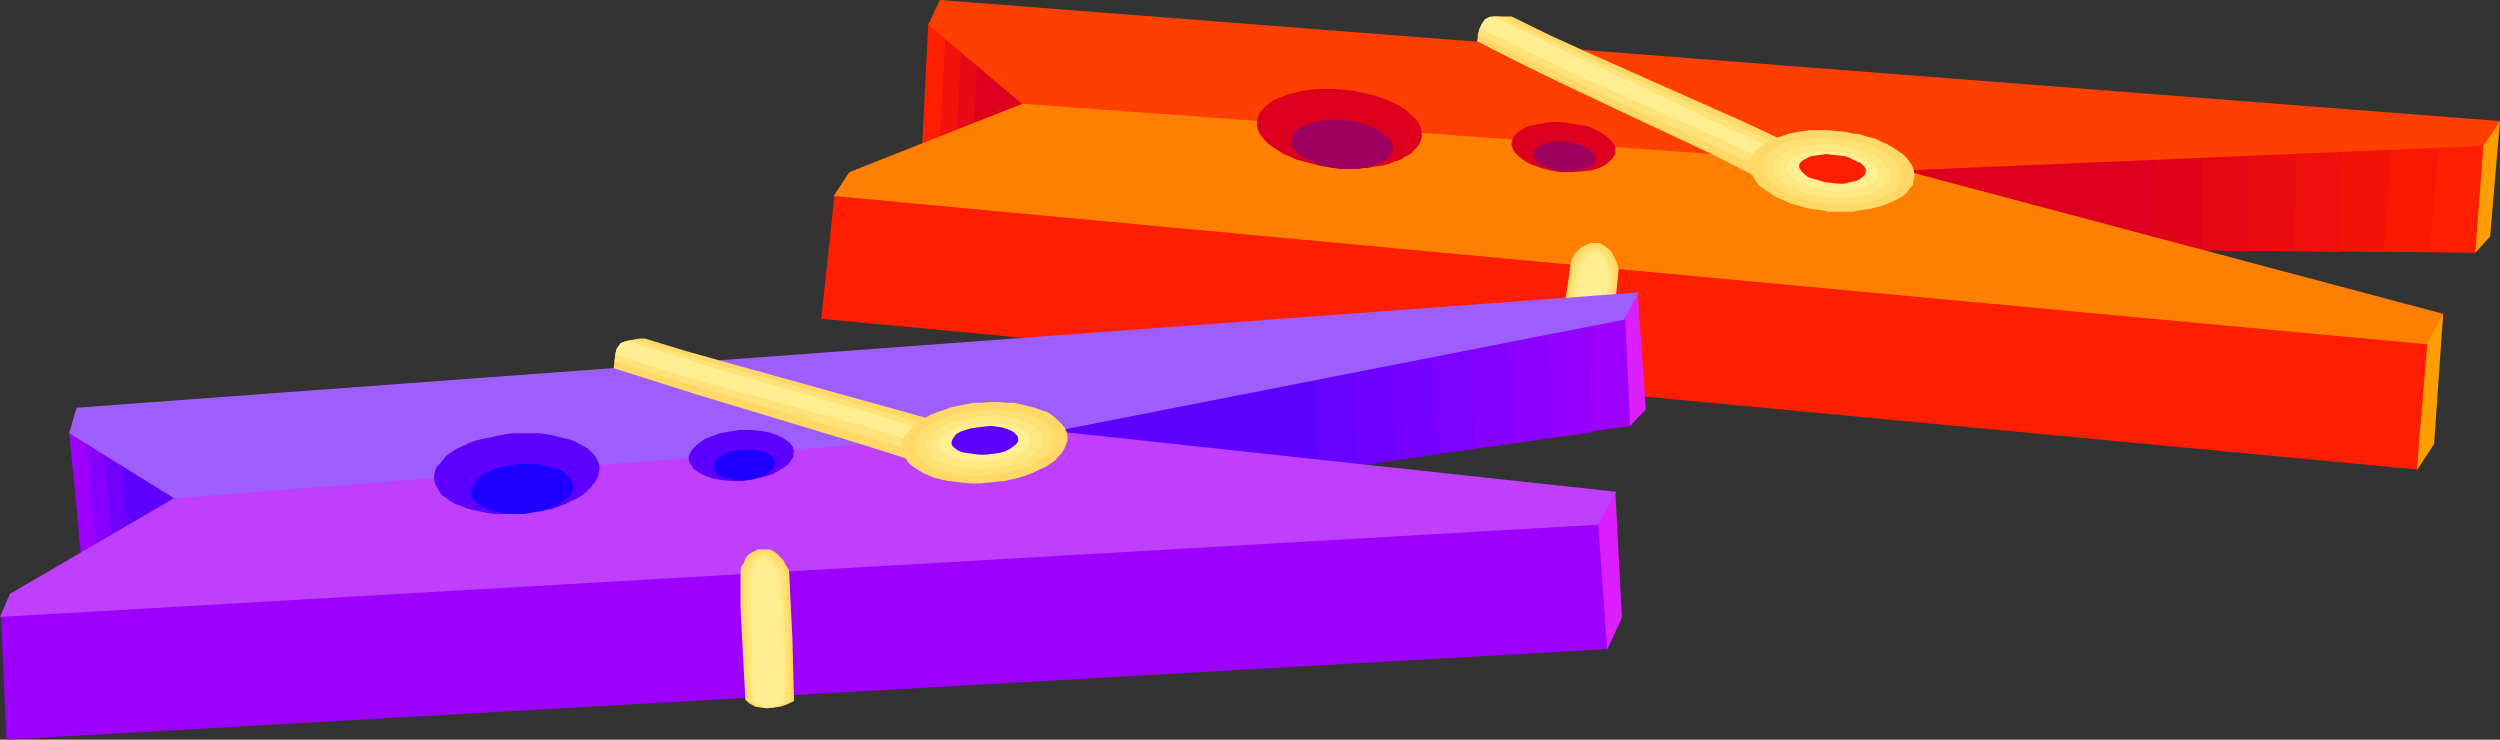 <?xml version="1.0" encoding="UTF-8" standalone="no"?>
<svg
   version="1.0"
   width="129.766mm"
   height="38.393mm"
   id="svg67"
   sodipodi:docname="Clothes Pins.wmf"
   xmlns:inkscape="http://www.inkscape.org/namespaces/inkscape"
   xmlns:sodipodi="http://sodipodi.sourceforge.net/DTD/sodipodi-0.dtd"
   xmlns="http://www.w3.org/2000/svg"
   xmlns:svg="http://www.w3.org/2000/svg">
  <rect width="100%" height="100%" fill="#333333" stroke="none"/>
  <sodipodi:namedview
     id="namedview67"
     pagecolor="#ffffff"
     bordercolor="#000000"
     borderopacity="0.25"
     inkscape:showpageshadow="2"
     inkscape:pageopacity="0.0"
     inkscape:pagecheckerboard="0"
     inkscape:deskcolor="#d1d1d1"
     inkscape:document-units="mm" />
  <defs
     id="defs1">
    <pattern
       id="WMFhbasepattern"
       patternUnits="userSpaceOnUse"
       width="6"
       height="6"
       x="0"
       y="0" />
  </defs>
  <path
     style="fill:#ff1e00;fill-opacity:1;fill-rule:evenodd;stroke:none"
     d="m 182.123,4.525 -1.293,25.37 25.533,2.909 4.202,-22.461 z"
     id="path1" />
  <path
     style="fill:#f2140a;fill-opacity:1;fill-rule:evenodd;stroke:none"
     d="m 185.517,5.656 -0.646,12.766 -0.808,12.604 22.301,1.778 4.202,-22.461 -12.605,-2.424 z"
     id="path2" />
  <path
     style="fill:#e80a14;fill-opacity:1;fill-rule:evenodd;stroke:none"
     d="m 188.587,6.787 -0.485,12.766 -0.646,12.604 9.373,0.323 9.534,0.323 4.202,-22.461 -10.989,-1.778 z"
     id="path3" />
  <path
     style="fill:#dd001e;fill-opacity:1;fill-rule:evenodd;stroke:none"
     d="m 191.981,7.918 -1.293,25.37 15.675,-0.485 4.202,-22.461 z"
     id="path4" />
  <path
     style="fill:#ff1e00;fill-opacity:1;fill-rule:evenodd;stroke:none"
     d="m 487.87,28.117 -118.129,3.555 1.454,16.321 114.413,1.616 z"
     id="path5" />
  <path
     style="fill:#f91902;fill-opacity:1;fill-rule:evenodd;stroke:none"
     d="m 478.497,28.278 -108.757,3.393 0.808,8.241 0.646,8.08 52.843,0.808 52.52,0.646 z"
     id="path6" />
  <path
     style="fill:#f41407;fill-opacity:1;fill-rule:evenodd;stroke:none"
     d="m 469.124,28.602 -49.611,1.616 -49.773,1.454 0.808,8.241 0.646,8.08 48.318,0.808 48.157,0.646 0.808,-10.503 z"
     id="path7" />
  <path
     style="fill:#ef0f0c;fill-opacity:1;fill-rule:evenodd;stroke:none"
     d="m 459.751,28.925 -44.925,1.293 -45.086,1.454 0.808,8.241 0.646,8.08 21.978,0.485 21.816,0.323 43.794,0.646 0.485,-10.342 z"
     id="path8" />
  <path
     style="fill:#ea0c0f;fill-opacity:1;fill-rule:evenodd;stroke:none"
     d="m 450.54,28.925 -40.4,1.454 -40.4,1.293 0.808,8.241 0.646,8.08 19.715,0.323 19.715,0.323 39.269,0.646 0.323,-10.18 z"
     id="path9" />
  <path
     style="fill:#e50714;fill-opacity:1;fill-rule:evenodd;stroke:none"
     d="m 441.168,29.248 -35.714,1.131 -17.776,0.646 -17.938,0.646 0.808,8.241 0.646,8.08 34.906,0.646 34.906,0.646 V 39.267 Z"
     id="path10" />
  <path
     style="fill:#e00219;fill-opacity:1;fill-rule:evenodd;stroke:none"
     d="m 431.795,29.41 -62.054,2.262 0.808,8.241 0.646,8.08 30.542,0.646 30.381,0.485 z"
     id="path11" />
  <path
     style="fill:#dd001e;fill-opacity:1;fill-rule:evenodd;stroke:none"
     d="m 422.584,29.733 -52.843,1.939 1.454,16.321 51.874,1.131 z"
     id="path12" />
  <path
     style="fill:#ff9e00;fill-opacity:1;fill-rule:evenodd;stroke:none"
     d="m 479.305,61.566 -4.04,5.494 -1.131,25.208 3.394,-5.171 z"
     id="path13" />
  <path
     style="fill:#ff9e00;fill-opacity:1;fill-rule:evenodd;stroke:none"
     d="m 490.455,23.592 -3.232,4.686 -1.616,21.33 2.909,-3.232 z"
     id="path14" />
  <path
     style="fill:#ff1e00;fill-opacity:1;fill-rule:evenodd;stroke:none"
     d="M 163.701,38.459 476.235,66.899 474.134,92.107 161.115,62.536 Z"
     id="path15" />
  <path
     style="fill:#ff3f00;fill-opacity:1;fill-rule:evenodd;stroke:none"
     d="m 184.385,0 306.07,23.754 -3.232,4.848 L 369.579,33.611 200.869,20.684 182.123,4.848 Z"
     id="path16" />
  <path
     style="fill:#ff7f00;fill-opacity:1;fill-rule:evenodd;stroke:none"
     d="m 163.539,38.459 312.534,29.086 3.232,-5.979 L 371.195,32.803 200.545,20.36 166.609,33.773 Z"
     id="path17" />
  <path
     style="fill:#ffd866;fill-opacity:1;fill-rule:evenodd;stroke:none"
     d="m 289.748,8.08 0.162,-0.646 V 6.787 l 0.323,-1.131 0.485,-0.97 0.485,-0.646 0.808,-0.485 0.485,-0.162 0.485,-0.162 h 0.808 1.778 0.97 l 7.595,3.717 7.434,3.393 30.542,13.574 7.595,3.555 7.434,3.555 -3.07,3.555 -2.909,3.232 -7.757,-3.717 -7.595,-3.878 -15.514,-7.272 -15.352,-7.272 -7.595,-3.717 z"
     id="path18" />
  <path
     style="fill:#ffe27a;fill-opacity:1;fill-rule:evenodd;stroke:none"
     d="m 290.072,6.787 0.162,-0.97 0.323,-0.808 0.323,-0.646 0.485,-0.485 0.646,-0.323 0.808,-0.323 h 0.97 l 1.293,0.162 7.595,3.717 7.434,3.555 15.352,6.948 15.19,6.948 7.595,3.555 7.595,3.717 -0.808,0.808 -0.485,0.485 -1.454,1.778 -0.646,0.646 -0.646,0.646 -7.595,-3.717 -7.757,-3.717 -15.514,-7.11 -15.514,-7.272 -7.757,-3.717 z"
     id="path19" />
  <path
     style="fill:#ffef91;fill-opacity:1;fill-rule:evenodd;stroke:none"
     d="m 290.395,5.656 0.323,-0.808 0.323,-0.485 0.162,-0.485 0.485,-0.323 0.323,-0.162 0.485,-0.162 0.485,0.162 0.646,0.162 7.595,3.717 7.434,3.555 15.352,7.11 15.19,7.272 7.757,3.555 7.434,3.717 -0.323,0.323 -0.162,0.323 -0.162,0.162 -0.162,0.162 -0.162,0.162 h 0.162 v 0.162 l -0.323,0.323 -0.162,0.162 -0.323,0.485 -7.757,-3.878 -7.757,-3.717 -15.675,-6.948 -15.675,-7.11 -7.757,-3.717 z"
     id="path20" />
  <path
     style="fill:#ffd866;fill-opacity:1;fill-rule:evenodd;stroke:none"
     d="m 308.171,51.548 0.323,-0.97 0.485,-0.808 0.646,-0.646 0.646,-0.646 0.646,-0.323 0.646,-0.323 0.646,-0.162 h 0.808 0.808 l 0.646,0.323 0.646,0.485 0.646,0.485 0.485,0.646 0.485,0.97 0.485,0.97 0.323,1.293 -0.646,6.625 -0.646,6.464 -0.646,6.14 -0.97,6.14 -1.293,0.485 -1.454,0.162 -1.293,0.162 -1.293,-0.162 -1.131,-0.323 -1.131,-0.485 -0.808,-0.646 -0.808,-0.808 0.485,-5.817 0.485,-6.14 0.808,-6.464 0.485,-3.232 z"
     id="path21" />
  <path
     style="fill:#ffe072;fill-opacity:1;fill-rule:evenodd;stroke:none"
     d="m 308.656,52.194 0.323,-0.808 0.485,-0.808 0.485,-0.808 0.485,-0.485 0.646,-0.485 0.646,-0.323 0.646,-0.162 h 0.646 l 0.485,0.162 0.646,0.162 0.646,0.323 0.485,0.485 0.485,0.808 0.485,0.808 0.323,0.97 0.323,1.131 -0.646,6.625 -0.646,6.302 -0.646,6.14 -0.485,2.909 -0.323,2.909 -1.293,0.485 -1.131,0.162 -0.97,0.162 -1.131,-0.162 -1.131,-0.162 -0.97,-0.485 -0.808,-0.485 -0.808,-0.646 0.162,-2.909 0.323,-2.909 0.646,-6.14 0.808,-6.302 z"
     id="path22" />
  <path
     style="fill:#ffe882;fill-opacity:1;fill-rule:evenodd;stroke:none"
     d="m 309.14,52.84 0.485,-0.808 0.323,-0.808 0.485,-0.646 0.485,-0.485 0.485,-0.485 0.485,-0.323 0.485,-0.162 0.485,-0.162 0.646,0.162 0.485,0.162 0.323,0.323 0.485,0.485 0.485,0.646 0.323,0.808 0.323,0.97 0.323,1.131 -1.293,12.604 -0.646,5.979 -0.485,2.909 -0.323,2.747 -0.97,0.485 -0.97,0.323 h -0.808 -0.97 l -0.97,-0.162 -0.808,-0.323 -0.808,-0.485 -0.646,-0.808 0.162,-2.585 0.323,-2.909 0.323,-2.909 0.323,-3.07 0.646,-6.302 z"
     id="path23" />
  <path
     style="fill:#ffef91;fill-opacity:1;fill-rule:evenodd;stroke:none"
     d="m 309.787,53.648 0.323,-0.97 0.323,-0.808 0.485,-0.646 0.323,-0.646 0.485,-0.323 0.323,-0.323 0.485,-0.162 0.323,-0.162 h 0.485 l 0.485,0.162 0.323,0.485 0.323,0.323 0.323,0.646 0.323,0.808 0.162,0.97 0.323,1.131 -0.646,5.979 -0.646,6.302 -0.808,5.979 -0.323,2.747 -0.485,2.747 -0.485,0.323 -0.646,0.323 -0.808,0.162 h -0.808 l -0.808,-0.162 -0.646,-0.323 -0.808,-0.485 -0.646,-0.646 0.323,-2.585 0.323,-2.747 0.323,-2.909 0.323,-3.07 0.808,-6.14 z"
     id="path24" />
  <path
     style="fill:#ffd866;fill-opacity:1;fill-rule:evenodd;stroke:none"
     d="m 360.206,25.693 1.616,0.162 1.616,0.323 1.454,0.162 1.454,0.485 1.454,0.323 1.293,0.646 1.131,0.485 1.131,0.646 0.97,0.646 0.97,0.646 0.646,0.646 0.646,0.808 0.485,0.646 0.323,0.97 0.162,0.646 v 0.808 l -0.162,0.808 -0.162,0.808 -0.646,0.646 -0.485,0.808 -0.808,0.646 -0.808,0.485 -0.97,0.485 -1.131,0.485 -1.131,0.485 -1.293,0.323 -1.454,0.323 -1.454,0.162 -1.454,0.323 h -1.616 -1.616 -1.616 l -1.616,-0.323 -1.616,-0.162 -1.454,-0.323 -1.616,-0.485 -1.293,-0.323 -1.293,-0.646 -1.293,-0.485 -0.97,-0.646 -0.97,-0.646 -0.97,-0.646 -0.808,-0.646 -0.485,-0.808 -0.485,-0.808 -0.323,-0.808 -0.323,-0.808 v -0.808 l 0.162,-0.808 0.323,-0.646 0.485,-0.808 0.646,-0.646 0.808,-0.646 0.808,-0.646 0.97,-0.485 1.131,-0.485 1.131,-0.323 1.293,-0.485 2.747,-0.485 1.616,-0.162 h 1.454 1.616 z"
     id="path25" />
  <path
     style="fill:#ffe072;fill-opacity:1;fill-rule:evenodd;stroke:none"
     d="m 360.044,26.986 2.747,0.485 2.586,0.485 2.101,0.808 1.131,0.485 0.97,0.485 0.808,0.485 1.454,1.131 0.485,0.646 0.323,0.646 0.323,0.646 0.323,0.808 v 0.646 l -0.162,0.646 -0.323,0.646 -0.323,0.485 -0.485,0.646 -0.646,0.485 -0.808,0.485 -0.808,0.485 -0.808,0.323 -1.131,0.323 -0.97,0.323 -2.424,0.485 -2.747,0.162 -2.747,-0.162 -2.747,-0.323 -2.586,-0.646 -2.262,-0.808 -0.97,-0.485 -0.97,-0.485 -0.97,-0.485 -1.293,-1.131 -0.485,-0.646 -0.485,-0.646 -0.323,-0.808 -0.162,-0.646 v -0.646 l 0.162,-0.646 0.162,-0.646 0.485,-0.485 0.485,-0.646 0.646,-0.485 0.646,-0.485 0.808,-0.485 0.97,-0.323 0.97,-0.323 1.131,-0.323 2.424,-0.323 2.586,-0.323 z"
     id="path26" />
  <path
     style="fill:#ffe882;fill-opacity:1;fill-rule:evenodd;stroke:none"
     d="m 359.883,28.278 2.262,0.323 2.101,0.485 1.778,0.808 1.778,0.646 1.293,0.97 0.485,0.485 0.485,0.485 0.323,0.485 0.162,0.485 0.162,0.646 v 0.485 0.485 l -0.162,0.485 -0.323,0.485 -0.485,0.485 -0.485,0.323 -0.646,0.485 -1.454,0.646 -1.616,0.485 -2.101,0.323 h -2.101 -2.262 l -2.262,-0.323 -2.101,-0.485 -1.939,-0.646 -1.616,-0.808 -1.454,-0.808 -0.485,-0.646 -0.485,-0.323 -0.323,-0.646 -0.323,-0.485 v -0.485 l -0.162,-0.485 0.162,-0.646 0.162,-0.485 0.323,-0.485 0.485,-0.323 0.485,-0.485 0.646,-0.323 1.454,-0.646 1.778,-0.485 1.939,-0.323 2.262,-0.162 z"
     id="path27" />
  <path
     style="fill:#ffef91;fill-opacity:1;fill-rule:evenodd;stroke:none"
     d="m 359.721,29.733 1.778,0.323 1.778,0.323 1.454,0.485 1.293,0.485 0.97,0.646 0.808,0.808 0.485,0.646 0.162,0.808 v 0.485 l -0.323,0.323 -0.485,0.646 -0.808,0.485 -1.131,0.646 -1.454,0.323 -1.616,0.162 -1.616,0.162 h -1.778 l -1.939,-0.323 -1.616,-0.323 -1.454,-0.646 -1.293,-0.485 -1.131,-0.646 -0.808,-0.808 -0.323,-0.808 -0.162,-0.808 v -0.323 l 0.162,-0.323 0.646,-0.646 0.808,-0.646 1.131,-0.485 1.454,-0.323 1.454,-0.162 1.778,-0.162 z"
     id="path28" />
  <path
     style="fill:#ff1e00;fill-opacity:1;fill-rule:evenodd;stroke:none"
     d="m 359.56,30.379 1.454,0.162 1.293,0.162 0.97,0.485 0.97,0.485 0.808,0.323 0.646,0.646 0.323,0.485 v 0.646 l -0.162,0.485 -0.485,0.485 -0.646,0.485 -0.808,0.323 -0.97,0.162 -1.131,0.323 h -1.293 l -1.293,-0.162 -1.293,-0.162 -1.131,-0.323 -1.131,-0.323 -0.97,-0.323 -0.808,-0.646 -0.485,-0.485 -0.323,-0.485 -0.162,-0.485 0.162,-0.646 0.485,-0.485 0.646,-0.323 0.808,-0.485 0.97,-0.162 1.131,-0.162 1.131,-0.162 z"
     id="path29" />
  <path
     style="fill:#9e00ff;fill-opacity:1;fill-rule:evenodd;stroke:none"
     d="m 13.574,84.835 2.424,25.208 25.694,-1.131 0.646,-22.623 z"
     id="path30" />
  <path
     style="fill:#8700ff;fill-opacity:1;fill-rule:evenodd;stroke:none"
     d="m 16.968,86.613 1.131,12.766 1.293,12.443 22.301,-2.909 0.485,-11.311 0.162,-11.311 -12.766,0.162 z"
     id="path31" />
  <path
     style="fill:#7200ff;fill-opacity:1;fill-rule:evenodd;stroke:none"
     d="m 20.362,88.552 1.293,12.604 1.293,12.604 9.373,-2.424 9.373,-2.424 0.485,-11.311 0.162,-11.311 -10.989,1.131 z"
     id="path32" />
  <path
     style="fill:#5e00ff;fill-opacity:1;fill-rule:evenodd;stroke:none"
     d="m 23.755,90.329 2.586,25.208 15.352,-6.625 0.646,-22.623 z"
     id="path33" />
  <path
     style="fill:#9e00ff;fill-opacity:1;fill-rule:evenodd;stroke:none"
     d="m 319.16,62.051 -116.029,21.168 4.04,16.159 112.797,-15.836 z"
     id="path34" />
  <path
     style="fill:#9300ff;fill-opacity:1;fill-rule:evenodd;stroke:none"
     d="m 311.403,63.182 -54.136,10.019 -54.136,10.019 4.04,16.159 52.52,-7.272 52.682,-7.272 -0.485,-10.827 z"
     id="path35" />
  <path
     style="fill:#8c00ff;fill-opacity:1;fill-rule:evenodd;stroke:none"
     d="m 303.808,64.313 -50.258,9.534 -50.419,9.372 4.04,16.159 48.642,-6.787 48.803,-6.787 z"
     id="path36" />
  <path
     style="fill:#8400ff;fill-opacity:1;fill-rule:evenodd;stroke:none"
     d="m 296.051,65.606 -46.379,8.888 -46.541,8.726 4.04,16.159 44.763,-6.302 45.086,-6.14 -0.485,-10.665 z"
     id="path37" />
  <path
     style="fill:#7c00ff;fill-opacity:1;fill-rule:evenodd;stroke:none"
     d="m 288.456,66.737 -42.662,8.241 -42.662,8.241 4.04,16.159 40.885,-5.656 41.208,-5.656 -0.485,-10.665 z"
     id="path38" />
  <path
     style="fill:#7500ff;fill-opacity:1;fill-rule:evenodd;stroke:none"
     d="m 280.86,67.868 -38.946,7.595 -19.23,3.878 -19.554,3.878 4.04,16.159 37.168,-5.009 37.33,-5.171 -0.485,-10.827 z"
     id="path39" />
  <path
     style="fill:#6d00ff;fill-opacity:1;fill-rule:evenodd;stroke:none"
     d="m 273.104,68.999 -35.067,6.948 -34.906,7.272 4.04,16.159 33.29,-4.525 33.451,-4.525 -0.485,-10.665 z"
     id="path40" />
  <path
     style="fill:#6600ff;fill-opacity:1;fill-rule:evenodd;stroke:none"
     d="m 265.509,69.969 -15.675,3.393 -15.514,3.232 -31.189,6.625 4.04,16.159 29.573,-4.04 29.573,-3.878 -0.485,-10.827 z"
     id="path41" />
  <path
     style="fill:#5e00ff;fill-opacity:1;fill-rule:evenodd;stroke:none"
     d="m 257.752,71.1 -54.621,12.119 4.04,16.159 51.389,-6.787 z"
     id="path42" />
  <path
     style="fill:#dd1eff;fill-opacity:1;fill-rule:evenodd;stroke:none"
     d="m 316.897,96.308 -4.202,6.302 2.586,24.885 2.909,-6.302 z"
     id="path43" />
  <path
     style="fill:#dd1eff;fill-opacity:1;fill-rule:evenodd;stroke:none"
     d="m 321.26,57.203 -2.424,5.171 0.97,21.168 3.07,-3.232 z"
     id="path44" />
  <path
     style="fill:#9e00ff;fill-opacity:1;fill-rule:evenodd;stroke:none"
     d="M 0.162,120.87 313.504,102.287 315.281,127.334 1.293,145.109 Z"
     id="path45" />
  <path
     style="fill:#9e5eff;fill-opacity:1;fill-rule:evenodd;stroke:none"
     d="m 15.029,79.988 306.393,-22.623 -2.747,5.333 L 203.293,85.32 34.421,97.924 13.574,84.997 Z"
     id="path46" />
  <path
     style="fill:#bf3fff;fill-opacity:1;fill-rule:evenodd;stroke:none"
     d="M 0,121.032 313.504,102.934 317.059,96.47 204.909,84.351 34.098,97.763 1.939,116.507 Z"
     id="path47" />
  <path
     style="fill:#ffd866;fill-opacity:1;fill-rule:evenodd;stroke:none"
     d="m 120.392,72.231 0.162,-1.454 0.162,-1.131 0.162,-0.97 0.485,-0.646 0.162,-0.323 0.323,-0.323 0.646,-0.323 0.485,-0.162 0.808,-0.162 0.646,-0.162 0.97,-0.162 h 1.131 l 7.918,2.424 8.08,2.262 31.997,8.888 8.08,2.262 7.918,2.585 -2.424,3.717 -2.586,3.878 -8.08,-2.585 -8.08,-2.585 -32.643,-9.857 z"
     id="path48" />
  <path
     style="fill:#ffe27a;fill-opacity:1;fill-rule:evenodd;stroke:none"
     d="m 120.553,70.939 0.162,-1.131 0.162,-0.808 0.162,-0.646 0.485,-0.646 0.485,-0.485 0.808,-0.323 0.97,-0.162 h 1.293 l 7.918,2.424 8.08,2.424 16.16,4.525 16.16,4.686 7.918,2.262 7.918,2.585 -0.485,0.808 -0.485,0.646 -0.485,1.131 -0.646,0.97 -0.485,0.646 -0.485,0.808 -8.242,-2.585 -8.08,-2.424 -16.483,-4.848 -16.322,-4.848 -8.242,-2.424 z"
     id="path49" />
  <path
     style="fill:#ffef91;fill-opacity:1;fill-rule:evenodd;stroke:none"
     d="m 120.715,69.484 0.162,-0.646 0.162,-0.485 0.323,-0.485 0.323,-0.485 0.323,-0.162 0.485,-0.162 h 0.485 0.646 l 7.918,2.424 8.08,2.585 16.16,4.686 16.322,4.686 15.998,5.009 -0.323,0.485 -0.162,0.323 -0.162,0.162 v 0.162 l -0.162,0.162 h 0.162 v 0.162 l -0.162,0.162 -0.162,0.162 -0.162,0.323 -0.323,0.323 -8.242,-2.585 -8.08,-2.424 -33.128,-9.211 -8.242,-2.424 z"
     id="path50" />
  <path
     style="fill:#ffd866;fill-opacity:1;fill-rule:evenodd;stroke:none"
     d="m 145.278,112.144 0.162,-0.97 0.485,-0.808 0.323,-0.808 0.485,-0.646 0.646,-0.485 0.646,-0.323 0.646,-0.323 h 0.808 0.646 0.808 l 0.808,0.323 0.646,0.485 0.646,0.646 0.646,0.646 0.485,0.97 0.646,1.131 0.323,6.787 0.323,6.464 0.162,6.302 0.162,5.979 -1.293,0.646 -1.454,0.485 -1.293,0.162 -1.293,0.162 -1.131,-0.162 -1.131,-0.162 -1.131,-0.646 -0.808,-0.646 -0.323,-5.817 -0.323,-6.14 -0.323,-6.464 v -3.393 z"
     id="path51" />
  <path
     style="fill:#ffe072;fill-opacity:1;fill-rule:evenodd;stroke:none"
     d="m 145.763,112.791 0.323,-0.97 0.323,-0.808 0.323,-0.808 0.485,-0.646 0.485,-0.485 0.646,-0.323 0.646,-0.323 0.485,-0.162 h 0.646 l 0.646,0.162 0.646,0.323 0.646,0.485 0.485,0.485 0.646,0.808 0.485,0.97 0.485,1.131 0.323,6.464 0.323,6.302 0.323,6.14 v 3.07 2.909 l -1.131,0.646 -1.131,0.323 -1.131,0.323 h -0.97 -1.131 l -0.97,-0.162 -0.97,-0.485 -0.97,-0.646 v -2.747 l -0.323,-2.909 -0.162,-6.14 -0.323,-6.464 z"
     id="path52" />
  <path
     style="fill:#ffe882;fill-opacity:1;fill-rule:evenodd;stroke:none"
     d="m 146.571,113.275 0.162,-0.808 0.323,-0.808 0.323,-0.808 0.323,-0.646 0.485,-0.485 0.485,-0.323 0.323,-0.323 0.485,-0.162 h 0.646 l 0.485,0.162 0.485,0.323 0.646,0.485 0.323,0.485 0.485,0.808 0.485,0.808 0.485,1.131 0.646,12.604 0.162,6.14 v 2.909 2.747 l -0.808,0.485 -0.808,0.485 -0.808,0.162 -0.97,0.162 h -0.808 l -0.97,-0.323 -0.808,-0.323 -0.97,-0.646 v -2.585 l -0.323,-2.909 v -2.909 l -0.162,-3.232 -0.323,-6.302 z"
     id="path53" />
  <path
     style="fill:#ffef91;fill-opacity:1;fill-rule:evenodd;stroke:none"
     d="m 147.217,113.922 0.162,-0.97 0.323,-0.808 0.162,-0.646 0.323,-0.646 0.323,-0.485 0.485,-0.323 0.323,-0.323 0.323,-0.162 h 0.485 l 0.323,0.162 0.485,0.323 0.485,0.485 0.323,0.485 0.323,0.808 0.485,0.808 0.323,1.131 0.323,5.979 0.323,6.302 0.162,5.979 0.162,2.909 v 2.585 l -0.646,0.485 -0.646,0.323 -0.646,0.323 h -0.808 -0.808 l -0.808,-0.162 -0.808,-0.323 -0.646,-0.646 -0.162,-2.585 -0.162,-2.747 v -2.909 l -0.162,-3.07 -0.162,-6.14 z"
     id="path54" />
  <path
     style="fill:#ffd866;fill-opacity:1;fill-rule:evenodd;stroke:none"
     d="m 192.627,79.018 1.616,-0.162 h 1.616 l 1.616,0.162 h 1.454 l 1.454,0.323 1.293,0.323 1.293,0.323 1.293,0.485 1.131,0.323 0.97,0.646 0.808,0.646 0.646,0.646 0.646,0.646 0.485,0.646 0.323,0.808 0.162,0.808 V 86.451 l -0.323,0.808 -0.323,0.808 -0.485,0.808 -0.646,0.646 -0.646,0.808 -0.97,0.646 -0.97,0.646 -1.131,0.485 -1.293,0.646 -1.293,0.485 -1.454,0.485 -2.909,0.646 -3.232,0.323 -1.616,0.162 h -1.616 l -1.616,-0.162 -2.909,-0.323 -1.454,-0.323 -1.293,-0.323 -1.131,-0.485 -1.131,-0.485 -0.97,-0.646 -0.808,-0.485 -0.808,-0.646 -0.485,-0.646 -0.485,-0.808 -0.323,-0.646 -0.162,-0.97 v -0.808 l 0.162,-0.808 0.323,-0.646 0.646,-0.808 0.646,-0.808 0.646,-0.646 0.97,-0.646 0.97,-0.646 1.131,-0.646 1.131,-0.485 1.454,-0.485 1.293,-0.485 1.454,-0.323 1.616,-0.323 1.616,-0.323 z"
     id="path55" />
  <path
     style="fill:#5e00ff;fill-opacity:1;fill-rule:evenodd;stroke:none"
     d="m 100.838,84.997 h 1.778 1.454 1.616 l 1.454,0.162 1.616,0.323 1.293,0.323 1.293,0.323 1.131,0.323 2.101,1.131 0.808,0.485 0.808,0.808 0.485,0.485 0.485,0.808 0.323,0.808 0.162,0.808 -0.162,0.808 -0.162,0.808 -0.323,0.808 -0.485,0.646 -0.646,0.808 -0.808,0.808 -0.808,0.646 -0.97,0.646 -1.131,0.485 -1.293,0.646 -1.293,0.485 -1.293,0.485 -1.454,0.162 -1.616,0.323 -1.616,0.323 -1.616,0.162 h -1.616 -1.616 -1.616 l -1.454,-0.162 -1.454,-0.323 -1.454,-0.323 -1.293,-0.323 -1.131,-0.485 -0.97,-0.323 -1.131,-0.646 -0.808,-0.646 -0.808,-0.485 -0.485,-0.808 -0.485,-0.808 -0.323,-0.646 -0.162,-0.808 v -0.808 l 0.162,-0.808 0.323,-0.808 0.646,-0.646 0.646,-0.808 0.646,-0.808 0.97,-0.646 0.97,-0.646 1.131,-0.485 1.293,-0.646 1.293,-0.485 1.293,-0.323 1.616,-0.323 1.454,-0.323 1.616,-0.323 z"
     id="path56" />
  <path
     style="fill:#1e00ff;fill-opacity:1;fill-rule:evenodd;stroke:none"
     d="m 101.969,90.976 h 2.101 l 1.939,0.162 1.778,0.485 1.454,0.323 1.293,0.646 0.97,0.808 0.323,0.485 0.323,0.485 0.162,0.323 0.162,0.485 v 0.646 l -0.162,0.485 -0.162,0.485 -0.323,0.485 -0.97,0.808 -1.131,0.808 -1.454,0.646 -1.616,0.646 -1.939,0.323 -1.939,0.323 h -2.101 l -1.939,-0.162 -1.616,-0.323 -1.616,-0.485 -1.293,-0.646 -0.97,-0.808 -0.323,-0.323 -0.323,-0.485 -0.162,-0.485 v -0.485 -0.485 -0.646 l 0.323,-0.323 0.323,-0.485 0.808,-0.97 1.131,-0.808 1.454,-0.646 1.616,-0.646 1.939,-0.323 z"
     id="path57" />
  <path
     style="fill:#5e00ff;fill-opacity:1;fill-rule:evenodd;stroke:none"
     d="m 145.117,84.351 h 2.101 l 1.939,0.162 1.778,0.323 1.454,0.485 1.293,0.646 1.131,0.808 0.323,0.323 0.323,0.485 0.162,0.485 0.162,0.485 -0.162,0.485 v 0.646 l -0.646,0.97 -0.808,0.808 -1.293,0.808 -1.454,0.808 -1.616,0.485 -1.939,0.485 -2.101,0.323 h -2.101 l -1.939,-0.162 -1.778,-0.323 -1.454,-0.485 -1.293,-0.646 -1.131,-0.808 -0.323,-0.485 -0.323,-0.485 -0.162,-0.323 -0.162,-0.646 v -0.485 l 0.485,-0.97 0.323,-0.485 0.808,-0.808 1.293,-0.97 1.454,-0.646 1.778,-0.646 1.778,-0.323 z"
     id="path58" />
  <path
     style="fill:#1e00ff;fill-opacity:1;fill-rule:evenodd;stroke:none"
     d="m 145.763,88.229 h 1.131 1.131 l 1.131,0.323 0.97,0.162 0.646,0.323 0.646,0.485 0.485,0.646 0.162,0.485 -0.162,0.646 -0.323,0.646 -0.485,0.485 -0.808,0.646 -0.808,0.323 -0.97,0.323 -1.131,0.323 -1.293,0.162 h -1.131 l -1.293,-0.162 -0.97,-0.162 -0.97,-0.323 -0.808,-0.323 -0.485,-0.485 -0.323,-0.646 -0.162,-0.485 v -0.646 l 0.323,-0.646 0.485,-0.485 0.808,-0.485 0.808,-0.323 0.97,-0.485 1.131,-0.162 z"
     id="path59" />
  <path
     style="fill:#dd001e;fill-opacity:1;fill-rule:evenodd;stroke:none"
     d="m 263.408,17.613 1.778,0.162 1.616,0.323 1.454,0.323 1.454,0.323 1.454,0.485 1.131,0.485 1.293,0.485 1.131,0.646 0.97,0.646 0.808,0.808 0.808,0.646 0.646,0.646 0.485,0.808 0.323,0.808 0.162,0.808 v 0.808 l -0.162,0.646 -0.323,0.808 -0.485,0.646 -0.646,0.646 -0.646,0.646 -0.97,0.485 -0.97,0.646 -1.131,0.323 -1.131,0.485 -1.293,0.323 -1.454,0.162 -1.454,0.323 h -1.454 l -1.616,0.162 -3.232,-0.162 -3.232,-0.485 -2.909,-0.808 -1.454,-0.323 -1.293,-0.646 -1.293,-0.485 -0.97,-0.646 -0.97,-0.646 -0.97,-0.646 -0.646,-0.646 -0.646,-0.808 -0.485,-0.646 -0.323,-0.808 -0.162,-0.808 v -0.808 l 0.162,-0.646 0.323,-0.808 0.485,-0.646 0.485,-0.646 0.808,-0.646 0.808,-0.646 1.131,-0.485 0.97,-0.323 1.293,-0.485 1.293,-0.323 1.293,-0.323 1.454,-0.162 1.454,-0.162 h 1.616 1.616 z"
     id="path60" />
  <path
     style="fill:#9e005e;fill-opacity:1;fill-rule:evenodd;stroke:none"
     d="m 263.731,23.592 1.939,0.162 1.778,0.646 1.778,0.485 1.293,0.646 1.131,0.97 0.97,0.808 0.323,0.485 0.162,0.485 0.162,0.485 v 0.485 l -0.162,0.485 -0.162,0.485 -0.323,0.323 -0.323,0.485 -1.131,0.646 -1.293,0.646 -1.454,0.485 -1.778,0.323 h -1.939 -1.939 l -2.101,-0.323 -1.778,-0.485 -1.616,-0.646 -1.454,-0.646 -1.131,-0.808 -0.808,-0.808 -0.323,-0.485 -0.323,-0.485 V 27.955 27.471 26.824 l 0.323,-0.323 0.162,-0.485 0.485,-0.485 0.97,-0.646 1.293,-0.485 1.454,-0.485 1.778,-0.323 1.939,-0.162 z"
     id="path61" />
  <path
     style="fill:#dd001e;fill-opacity:1;fill-rule:evenodd;stroke:none"
     d="m 307.201,24.077 2.101,0.323 1.939,0.323 1.616,0.646 1.454,0.808 1.131,0.808 0.808,0.808 0.323,0.485 0.323,0.485 v 0.485 0.485 0.485 l -0.323,0.485 -0.323,0.485 -0.323,0.323 -0.97,0.808 -1.293,0.646 -1.616,0.485 -1.778,0.162 -1.939,0.162 h -2.101 l -1.939,-0.323 -1.939,-0.485 -1.778,-0.646 -1.293,-0.646 -1.293,-0.97 -0.808,-0.808 -0.323,-0.485 -0.162,-0.485 -0.162,-0.485 V 27.955 l 0.162,-0.485 0.162,-0.485 0.323,-0.485 0.323,-0.323 1.131,-0.808 1.293,-0.646 1.454,-0.323 1.778,-0.323 1.939,-0.162 z"
     id="path62" />
  <path
     style="fill:#9e005e;fill-opacity:1;fill-rule:evenodd;stroke:none"
     d="m 307.201,27.794 1.293,0.162 0.97,0.323 0.97,0.323 0.97,0.485 0.646,0.485 0.485,0.485 0.323,0.646 0.162,0.485 -0.162,0.646 -0.485,0.485 -0.485,0.323 -0.808,0.485 -0.97,0.162 -1.131,0.162 -1.131,0.162 h -1.131 l -1.293,-0.162 -1.131,-0.323 -0.97,-0.323 -0.97,-0.485 -0.646,-0.485 -0.485,-0.485 -0.323,-0.646 v -0.646 l 0.162,-0.485 0.485,-0.646 0.485,-0.323 0.808,-0.323 0.97,-0.323 1.131,-0.162 h 1.131 z"
     id="path63" />
  <path
     style="fill:#ffe072;fill-opacity:1;fill-rule:evenodd;stroke:none"
     d="m 192.789,80.311 h 2.747 l 2.586,0.162 2.424,0.485 0.97,0.162 1.131,0.485 0.97,0.323 0.808,0.485 0.646,0.485 0.646,0.485 0.485,0.646 0.485,0.485 0.162,0.646 0.162,0.646 V 86.451 l -0.162,0.808 -0.323,0.646 -0.485,0.646 -0.485,0.485 -1.293,1.131 -0.97,0.485 -0.97,0.646 -0.97,0.323 -2.262,0.808 -2.586,0.485 -2.747,0.323 -2.747,0.162 -2.747,-0.162 -2.424,-0.485 -0.97,-0.323 -1.131,-0.323 -0.97,-0.485 -0.808,-0.323 -0.646,-0.646 -0.646,-0.485 -0.485,-0.485 -0.485,-0.646 -0.162,-0.646 -0.162,-0.646 v -0.646 l 0.162,-0.808 0.323,-0.485 0.323,-0.646 0.646,-0.646 0.646,-0.646 0.808,-0.485 0.808,-0.485 0.97,-0.485 1.131,-0.485 2.262,-0.808 2.586,-0.485 z"
     id="path64" />
  <path
     style="fill:#ffe882;fill-opacity:1;fill-rule:evenodd;stroke:none"
     d="m 192.789,81.604 h 2.424 l 2.101,0.162 1.939,0.323 1.778,0.646 1.454,0.646 0.485,0.323 0.646,0.485 0.323,0.323 0.323,0.646 0.162,0.485 0.162,0.485 v 0.485 l -0.162,0.485 -0.162,0.485 -0.323,0.646 -0.485,0.323 -0.485,0.485 -1.293,0.97 -1.778,0.646 -1.778,0.646 -2.262,0.323 -2.262,0.323 h -2.262 l -2.262,-0.162 -1.939,-0.162 -1.616,-0.646 -1.616,-0.646 -0.485,-0.323 -0.485,-0.485 -0.485,-0.485 -0.323,-0.485 -0.162,-0.485 -0.162,-0.485 v -0.485 l 0.162,-0.485 0.323,-0.485 0.323,-0.646 0.323,-0.485 0.646,-0.485 1.293,-0.808 1.616,-0.808 1.939,-0.485 2.101,-0.485 z"
     id="path65" />
  <path
     style="fill:#ffef91;fill-opacity:1;fill-rule:evenodd;stroke:none"
     d="m 192.789,83.058 h 1.939 1.616 l 1.616,0.323 1.293,0.323 1.293,0.485 0.808,0.646 0.646,0.646 0.323,0.808 -0.162,0.646 -0.485,0.808 -0.808,0.808 -1.131,0.485 -1.293,0.646 -1.454,0.323 -1.778,0.323 -1.778,0.323 h -1.778 l -1.616,-0.162 -1.616,-0.162 -1.454,-0.485 -1.131,-0.485 -0.808,-0.485 -0.646,-0.808 -0.162,-0.323 v -0.485 l 0.162,-0.646 0.485,-0.808 0.808,-0.646 0.97,-0.646 1.293,-0.646 1.454,-0.323 1.616,-0.323 z"
     id="path66" />
  <path
     style="fill:#5e00ff;fill-opacity:1;fill-rule:evenodd;stroke:none"
     d="m 192.95,83.704 1.454,-0.162 1.131,0.162 1.131,0.162 0.97,0.323 0.808,0.323 0.646,0.485 0.485,0.485 0.162,0.485 v 0.646 l -0.323,0.485 -0.646,0.485 -0.646,0.485 -0.97,0.485 -1.131,0.323 -1.293,0.162 -1.293,0.162 h -1.293 l -1.293,-0.162 -1.131,-0.162 -0.97,-0.162 -0.808,-0.323 -0.646,-0.485 -0.485,-0.485 -0.162,-0.485 0.162,-0.646 0.323,-0.485 0.485,-0.646 0.808,-0.485 0.97,-0.323 1.131,-0.323 1.131,-0.162 z"
     id="path67" />
</svg>
